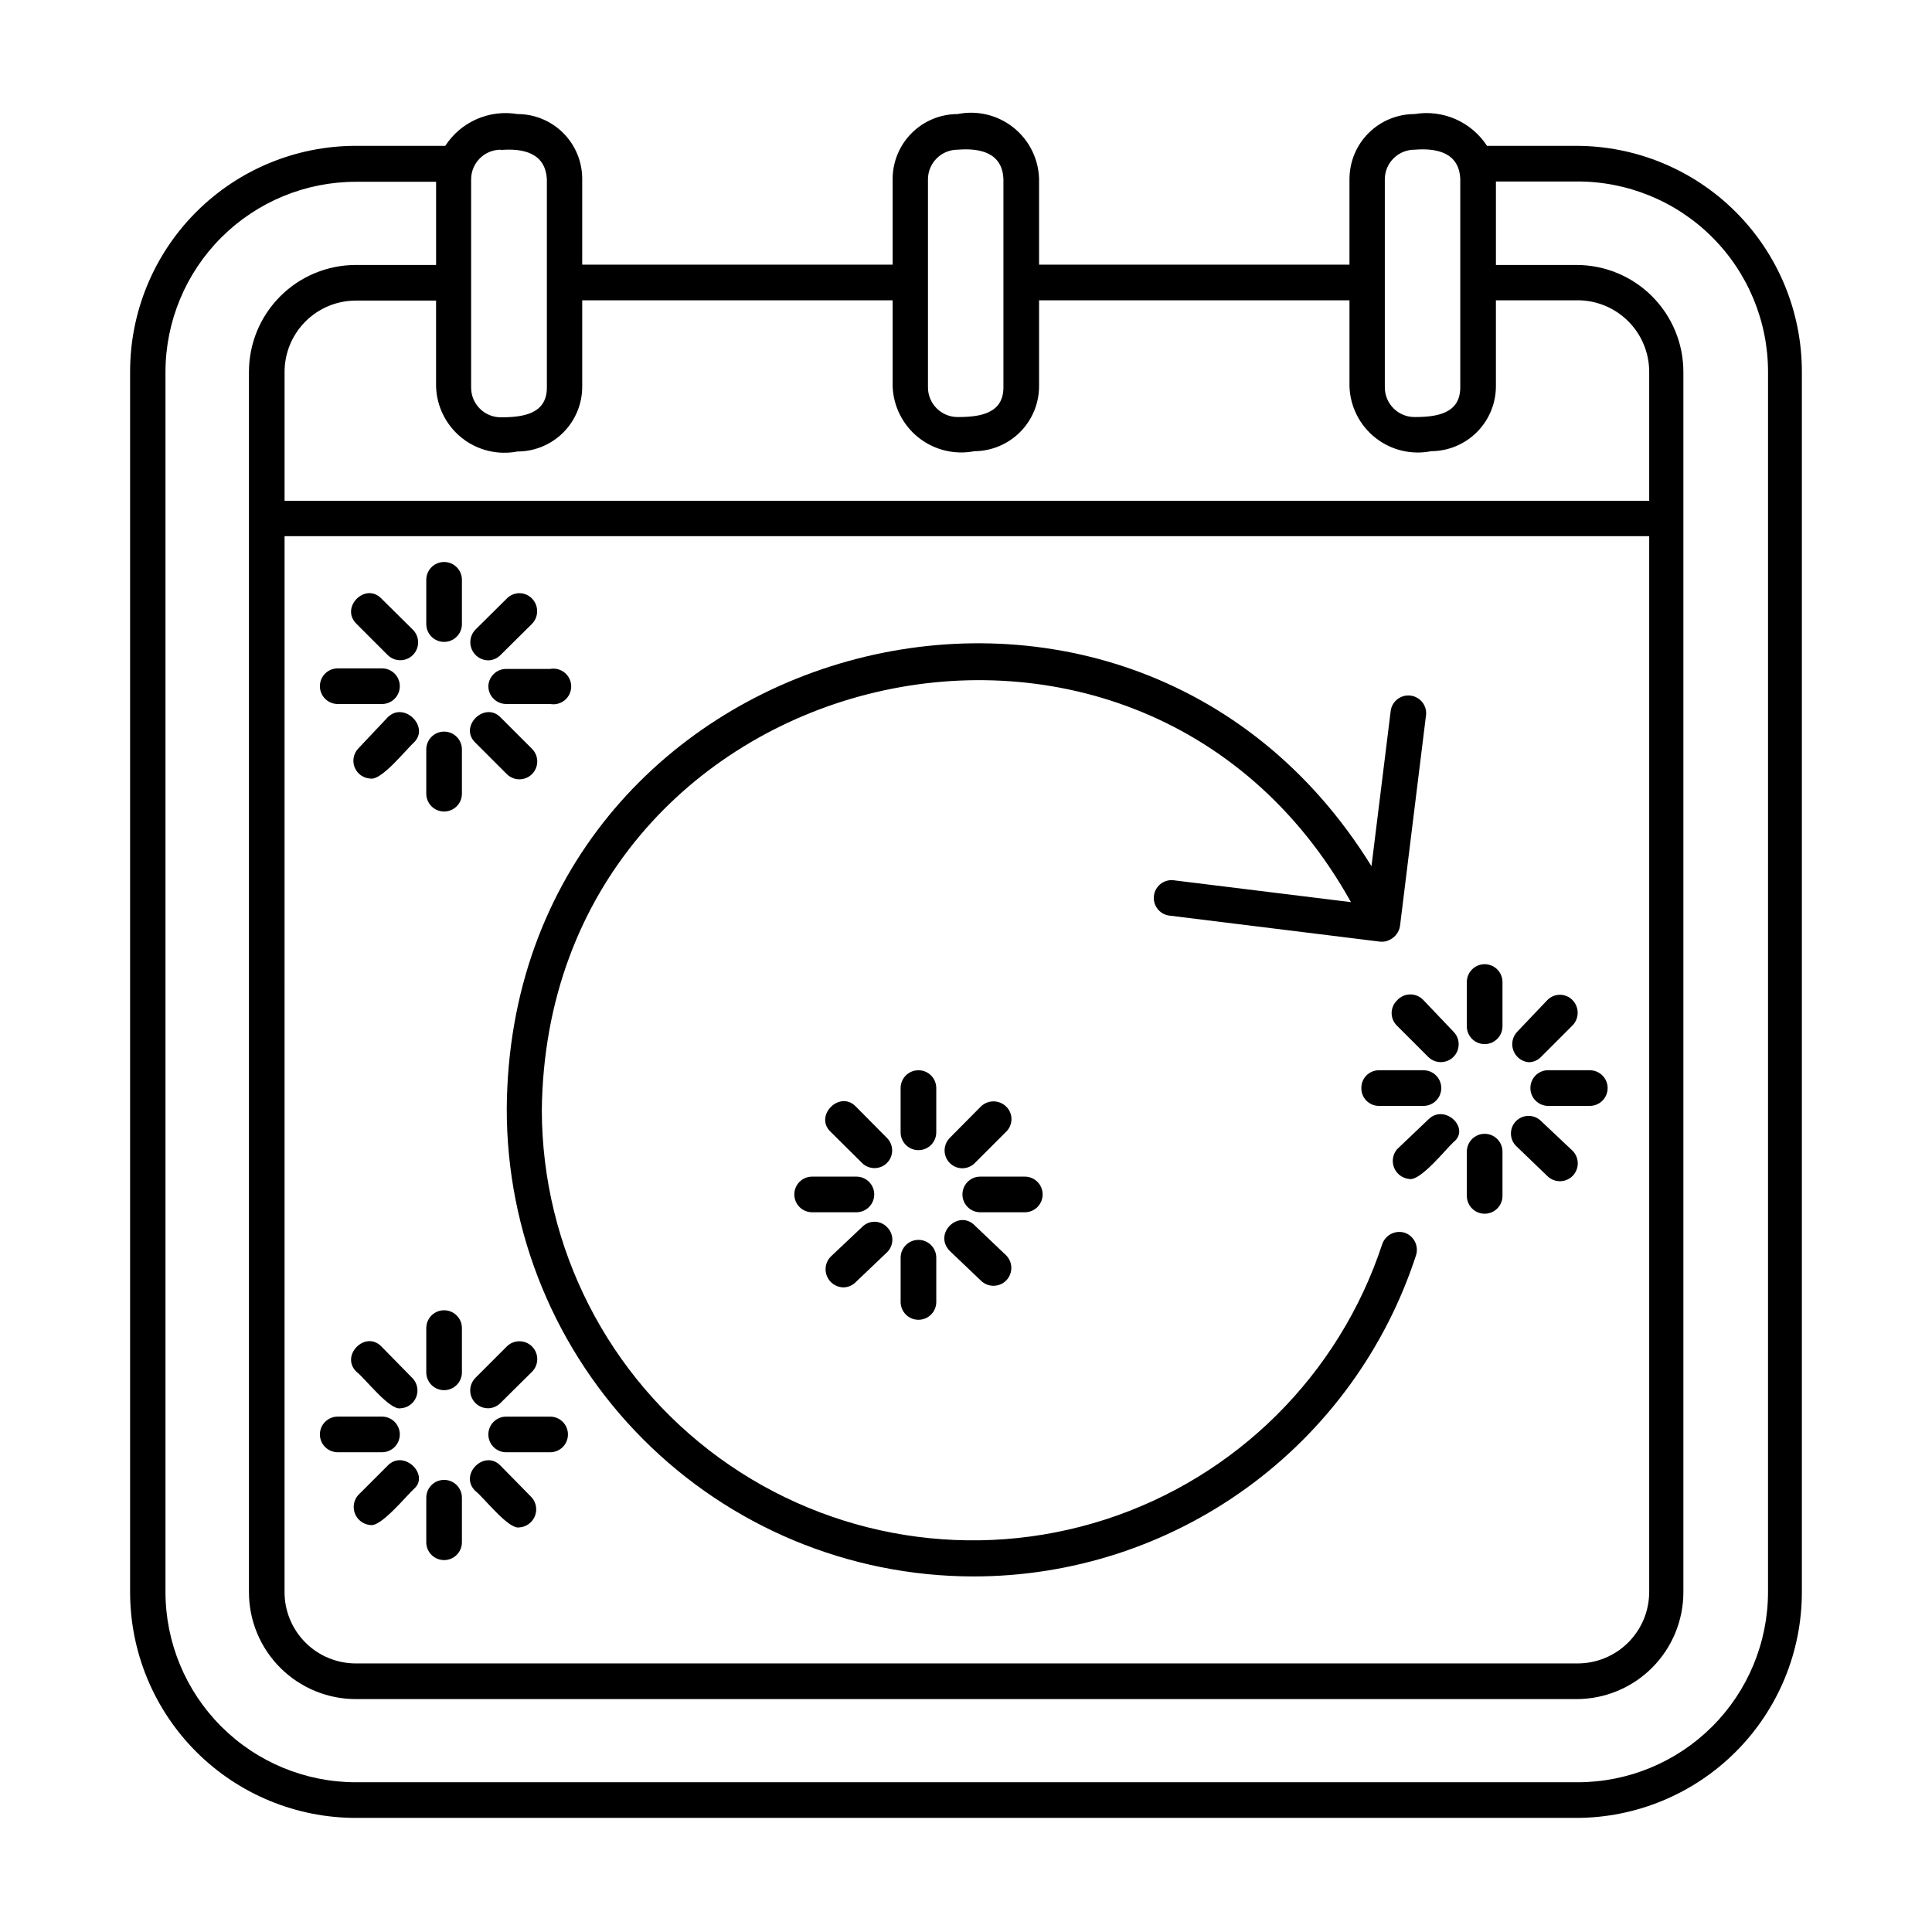 <?xml version="1.0" encoding="UTF-8"?>
<!-- Uploaded to: ICON Repo, www.svgrepo.com, Generator: ICON Repo Mixer Tools -->
<svg fill="#000000" width="800px" height="800px" version="1.1" viewBox="144 144 512 512" xmlns="http://www.w3.org/2000/svg">
 <g>
  <path d="m401.81 561.77c26.059 0.051 51.461-8.16 72.566-23.449 21.102-15.289 36.812-36.871 44.883-61.648 0.785-2.477-0.539-5.125-2.988-5.984-2.5-0.773-5.16 0.59-5.984 3.07-11.426 34.648-38.715 61.754-73.438 72.945s-72.703 5.121-102.21-16.332c-29.504-21.453-46.988-55.711-47.051-92.191 1.34-118.08 157.44-157.44 214.43-55.105l-47.23-5.824c-2.504-0.156-4.695 1.668-4.988 4.16-0.293 2.492 1.414 4.777 3.887 5.207l56.047 6.926c0.93 0.109 1.867-0.082 2.676-0.551 1.379-0.703 2.344-2.016 2.598-3.543l6.926-56.129 0.004 0.004c0.156-2.504-1.672-4.695-4.164-4.988-2.492-0.293-4.777 1.414-5.203 3.883l-5.117 41.328c-65.418-105.72-228.29-60.535-229.16 64.234v0.004c-0.062 32.82 12.914 64.32 36.078 87.57 23.164 23.254 54.613 36.352 87.434 36.414z"/>
  <path d="m561.69 182.65h-23.617c-2.035-3.121-4.934-5.582-8.348-7.078-3.41-1.496-7.188-1.965-10.859-1.344-4.559 0-8.934 1.805-12.164 5.019s-5.055 7.582-5.078 12.141v22.75h-82.262v-22.75c-0.152-5.312-2.637-10.285-6.797-13.594-4.156-3.309-9.562-4.613-14.773-3.566-4.559 0-8.93 1.805-12.16 5.019-3.231 3.215-5.059 7.582-5.078 12.141v22.75h-82.262v-22.75c0-4.551-1.809-8.918-5.027-12.137s-7.582-5.023-12.133-5.023c-3.664-0.613-7.426-0.145-10.824 1.352-3.398 1.496-6.285 3.953-8.309 7.07h-23.617 0.004c-15.895-0.02-31.145 6.285-42.383 17.523-11.242 11.238-17.547 26.488-17.523 42.383v323.38c0 15.867 6.301 31.082 17.523 42.305 11.219 11.219 26.438 17.523 42.305 17.523h323.38c15.867 0 31.082-6.305 42.305-17.523 11.219-11.223 17.52-26.438 17.52-42.305v-323.38c0.023-15.883-6.269-31.117-17.492-42.355-11.223-11.238-26.453-17.551-42.332-17.551zm-42.824 1.023c5.824-0.473 11.887 0.707 12.121 7.871v55.105c0 7.008-6.297 7.871-12.121 7.871-4.348 0-7.875-3.523-7.875-7.871v-55.262c0.086-4.285 3.586-7.715 7.875-7.715zm-121.07 0c5.824-0.473 11.887 0.707 12.121 7.871v55.105c0 7.008-6.297 7.871-12.121 7.871h-0.004c-4.348 0-7.871-3.523-7.871-7.871v-55.262c0.086-4.285 3.586-7.715 7.871-7.715zm-17.242 39.91v22.75c0.18 5.324 2.68 10.297 6.848 13.617 4.164 3.316 9.574 4.641 14.801 3.625 4.559-0.023 8.922-1.848 12.141-5.078 3.215-3.231 5.019-7.606 5.019-12.164v-22.75h82.262v22.75c0.152 5.332 2.648 10.328 6.82 13.648 4.172 3.324 9.598 4.637 14.828 3.594 4.559-0.023 8.926-1.848 12.141-5.078 3.215-3.231 5.019-7.606 5.019-12.164v-22.75h21.336c5.086-0.082 9.992 1.879 13.617 5.445 3.629 3.566 5.668 8.441 5.668 13.527v34.164h-361.64v-34.164c0-5.012 1.992-9.816 5.535-13.359s8.348-5.535 13.359-5.535h21.254v22.75c0.156 5.316 2.641 10.293 6.793 13.613 4.152 3.32 9.559 4.648 14.777 3.629 4.562 0 8.941-1.82 12.16-5.055 3.223-3.234 5.019-7.621 5-12.188v-22.828zm-161.14 62.504h361.64v279.85c-0.02 5.004-2.016 9.797-5.555 13.336-3.539 3.539-8.332 5.535-13.336 5.555h-323.86c-5.012 0-9.816-1.988-13.359-5.531s-5.535-8.348-5.535-13.359zm57.309-102.34c5.824-0.473 11.887 0.707 12.203 7.871v55.105c0 7.008-6.375 7.871-12.203 7.871-4.348 0-7.871-3.523-7.871-7.871v-55.105c-0.023-2.102 0.797-4.121 2.277-5.617 1.477-1.492 3.492-2.332 5.594-2.332zm335.82 382.19c-0.02 13.367-5.348 26.184-14.809 35.629-9.461 9.445-22.281 14.75-35.652 14.75h-323.77c-13.371 0-26.191-5.305-35.652-14.75-9.461-9.445-14.789-22.262-14.809-35.629v-323.38c0.02-13.371 5.348-26.184 14.809-35.629 9.461-9.445 22.281-14.754 35.652-14.754h21.254v22.043h-21.254c-7.516 0-14.727 2.984-20.039 8.301-5.316 5.312-8.301 12.523-8.301 20.039v323.38c0 7.516 2.984 14.723 8.301 20.039 5.312 5.312 12.523 8.301 20.039 8.301h323.46c7.516 0 14.723-2.988 20.039-8.301 5.312-5.316 8.301-12.523 8.301-20.039v-323.38c0-7.516-2.988-14.727-8.301-20.039-5.316-5.316-12.523-8.301-20.039-8.301h-21.336v-22.121h21.258c13.449-0.105 26.387 5.164 35.934 14.641 9.547 9.473 14.918 22.367 14.918 35.82z"/>
  <path d="m537.45 420.7c2.606 0 4.723-2.117 4.723-4.723v-11.73c0-2.609-2.117-4.723-4.723-4.723-2.609 0-4.723 2.113-4.723 4.723v11.492c-0.066 1.293 0.402 2.555 1.297 3.492 0.891 0.938 2.129 1.469 3.426 1.469z"/>
  <path d="m537.45 465.65c2.606 0 4.723-2.117 4.723-4.723v-11.73c0-2.609-2.117-4.723-4.723-4.723-2.609 0-4.723 2.113-4.723 4.723v11.73c0 1.25 0.496 2.453 1.383 3.34 0.883 0.883 2.086 1.383 3.34 1.383z"/>
  <path d="m514.22 409.13c-0.91 0.875-1.426 2.086-1.426 3.348 0 1.262 0.516 2.469 1.426 3.344l8.266 8.266c1.848 1.848 4.844 1.848 6.691 0 1.848-1.848 1.848-4.844 0-6.691l-7.871-8.266h-0.004c-0.895-1.016-2.184-1.598-3.539-1.598s-2.648 0.582-3.543 1.598z"/>
  <path d="m525.95 432.35c0-2.609-2.113-4.723-4.723-4.723h-11.809c-1.242 0-2.438 0.5-3.312 1.387-0.871 0.891-1.352 2.09-1.332 3.336-0.02 1.246 0.461 2.449 1.332 3.336 0.875 0.887 2.07 1.387 3.312 1.387h11.809c1.254 0 2.457-0.496 3.34-1.383 0.887-0.887 1.383-2.086 1.383-3.34z"/>
  <path d="m522.49 440.7-8.266 7.871v0.004c-1.156 1.375-1.445 3.285-0.75 4.941 0.699 1.66 2.262 2.789 4.055 2.93 2.914 0.551 9.605-7.871 11.652-9.762 4.644-3.621-2.363-10.391-6.691-5.984z"/>
  <path d="m554.05 455.65c1.848 1.848 4.844 1.848 6.691 0s1.848-4.844 0-6.691l-8.344-7.871c-1.828-1.824-4.789-1.824-6.613 0-1.828 1.828-1.828 4.789 0 6.613z"/>
  <path d="m549.57 432.35c0 2.609 2.113 4.723 4.723 4.723h11.023c2.606 0 4.723-2.113 4.723-4.723 0-2.609-2.117-4.723-4.723-4.723h-11.414c-2.457 0.207-4.34 2.262-4.332 4.723z"/>
  <path d="m549.09 425.5c1.25 0 2.445-0.512 3.309-1.418l8.344-8.344c1.809-1.863 1.809-4.828 0-6.691-0.875-0.91-2.086-1.422-3.348-1.422-1.262 0-2.469 0.512-3.344 1.422l-7.871 8.266c-1.32 1.312-1.766 3.266-1.145 5.019 0.625 1.75 2.203 2.984 4.055 3.168z"/>
  <path d="m392.12 432.35c0-2.609-2.113-4.723-4.723-4.723s-4.723 2.113-4.723 4.723v11.73c0 2.609 2.113 4.723 4.723 4.723s4.723-2.113 4.723-4.723z"/>
  <path d="m387.4 472.58c-2.609 0-4.723 2.113-4.723 4.723v11.73c0 2.609 2.113 4.723 4.723 4.723s4.723-2.113 4.723-4.723v-11.73c0-2.609-2.113-4.723-4.723-4.723z"/>
  <path d="m379.06 445.58-8.266-8.344c-4.25-4.41-11.098 2.441-6.691 6.691l8.344 8.266c1.828 1.824 4.789 1.824 6.613 0 1.828-1.828 1.828-4.789 0-6.613z"/>
  <path d="m375.68 460.54c0-2.609-2.117-4.723-4.727-4.723h-11.727c-2.609 0-4.723 2.113-4.723 4.723s2.113 4.723 4.723 4.723h11.73-0.004c1.254 0 2.457-0.496 3.34-1.383 0.887-0.887 1.387-2.09 1.387-3.34z"/>
  <path d="m367.49 485.17c1.246-0.008 2.438-0.52 3.305-1.414l8.266-7.871c0.91-0.879 1.422-2.086 1.422-3.348 0-1.262-0.512-2.469-1.422-3.344-0.863-0.906-2.055-1.418-3.305-1.418s-2.445 0.512-3.309 1.418l-8.344 7.871c-1.309 1.379-1.684 3.402-0.949 5.156s2.434 2.914 4.336 2.949z"/>
  <path d="m395.67 475.49 8.266 7.871c1.848 1.848 4.844 1.848 6.691 0 1.848-1.848 1.848-4.844 0-6.691l-8.266-7.871c-4.25-4.41-11.098 2.047-6.691 6.691z"/>
  <path d="m420.31 460.54c0-2.609-2.113-4.723-4.723-4.723h-11.809c-2.609 0-4.723 2.113-4.723 4.723s2.113 4.723 4.723 4.723h11.965c2.547-0.086 4.566-2.176 4.566-4.723z"/>
  <path d="m398.98 453.61c1.273 0.004 2.492-0.508 3.383-1.414l8.266-8.266c0.91-0.875 1.422-2.086 1.422-3.348s-0.512-2.469-1.422-3.344c-1.863-1.812-4.828-1.812-6.691 0l-8.266 8.344c-1.32 1.348-1.715 3.356-0.992 5.106 0.719 1.746 2.41 2.898 4.301 2.922z"/>
  <path d="m261.69 314.11c2.609 0 4.723-2.113 4.723-4.723v-11.727c0-2.609-2.113-4.727-4.723-4.727s-4.723 2.117-4.723 4.727v11.73-0.004c0 1.254 0.496 2.453 1.383 3.34 0.887 0.887 2.086 1.383 3.34 1.383z"/>
  <path d="m261.69 359.06c2.609 0 4.723-2.113 4.723-4.723v-11.727c0-2.609-2.113-4.727-4.723-4.727s-4.723 2.117-4.723 4.727v11.727c0 1.254 0.496 2.453 1.383 3.34 0.887 0.887 2.086 1.383 3.34 1.383z"/>
  <path d="m246.73 317.58c1.848 1.848 4.844 1.848 6.691 0s1.848-4.844 0-6.691l-8.344-8.266c-4.25-4.41-11.02 2.363-6.613 6.691z"/>
  <path d="m233.5 330.57h11.73c2.609 0 4.723-2.113 4.723-4.723s-2.113-4.723-4.723-4.723h-11.73c-2.606 0-4.723 2.113-4.723 4.723s2.117 4.723 4.723 4.723z"/>
  <path d="m246.73 334.11-7.871 8.344c-1.219 1.359-1.547 3.301-0.84 4.984s2.32 2.809 4.144 2.887c2.914 0.629 9.605-7.871 11.652-9.684 4.012-4.09-2.758-10.859-7.086-6.531z"/>
  <path d="m278.3 349.14c1.848 1.848 4.844 1.848 6.691 0 1.848-1.848 1.848-4.844 0-6.691l-8.344-8.344c-4.25-4.328-11.098 2.441-6.691 6.691z"/>
  <path d="m273.42 325.84c0 2.609 2.113 4.723 4.723 4.723h11.648c1.379 0.258 2.801-0.117 3.879-1.012 1.082-0.898 1.703-2.231 1.703-3.633s-0.621-2.734-1.703-3.629c-1.078-0.898-2.5-1.27-3.879-1.016h-11.648c-2.551 0-4.641 2.019-4.723 4.566z"/>
  <path d="m273.34 319c1.25-0.008 2.441-0.52 3.309-1.418l8.344-8.266c1.809-1.863 1.809-4.828 0-6.691-0.875-0.91-2.082-1.422-3.344-1.422-1.266 0-2.473 0.512-3.348 1.422l-8.344 8.266c-1.312 1.379-1.684 3.402-0.949 5.156 0.73 1.758 2.434 2.914 4.332 2.953z"/>
  <path d="m261.69 512.41c2.609 0 4.723-2.113 4.723-4.723v-11.73c0-2.606-2.113-4.723-4.723-4.723s-4.723 2.117-4.723 4.723v11.73c0 1.254 0.496 2.453 1.383 3.34 0.887 0.887 2.086 1.383 3.34 1.383z"/>
  <path d="m261.69 557.44c2.609 0 4.723-2.113 4.723-4.723v-11.809c0-2.606-2.113-4.723-4.723-4.723s-4.723 2.117-4.723 4.723v11.73c-0.023 1.266 0.465 2.488 1.355 3.391 0.887 0.902 2.102 1.41 3.367 1.41z"/>
  <path d="m245.08 500.84c-4.25-4.41-11.02 2.441-6.613 6.691 2.125 1.574 8.738 10.234 11.652 9.684h-0.004c1.824-0.082 3.441-1.207 4.148-2.891 0.707-1.684 0.379-3.625-0.84-4.984z"/>
  <path d="m233.5 528.86h11.73c2.609 0 4.723-2.113 4.723-4.723s-2.113-4.723-4.723-4.723h-11.73c-2.606 0-4.723 2.113-4.723 4.723s2.117 4.723 4.723 4.723z"/>
  <path d="m246.73 532.41-7.871 7.871c-1.156 1.379-1.445 3.285-0.75 4.945 0.699 1.656 2.262 2.789 4.055 2.926 2.832 0.551 9.605-7.871 11.652-9.684 4.012-3.699-2.836-10.469-7.086-6.059z"/>
  <path d="m276.64 532.41c-4.25-4.41-11.098 2.363-6.691 6.691 2.125 1.574 8.738 10.234 11.652 9.684h-0.004c1.809-0.113 3.398-1.234 4.113-2.898 0.715-1.66 0.434-3.586-0.727-4.977z"/>
  <path d="m289.79 519.42h-11.648c-2.609 0-4.723 2.113-4.723 4.723s2.113 4.723 4.723 4.723h11.648c2.609 0 4.723-2.113 4.723-4.723s-2.113-4.723-4.723-4.723z"/>
  <path d="m273.34 517.21c1.25-0.012 2.441-0.523 3.309-1.418l8.344-8.266c1.848-1.848 1.848-4.844 0-6.691-1.848-1.848-4.844-1.848-6.691 0l-8.344 8.344c-1.332 1.359-1.719 3.387-0.98 5.141 0.742 1.754 2.461 2.894 4.363 2.891z"/>
 </g>
</svg>
